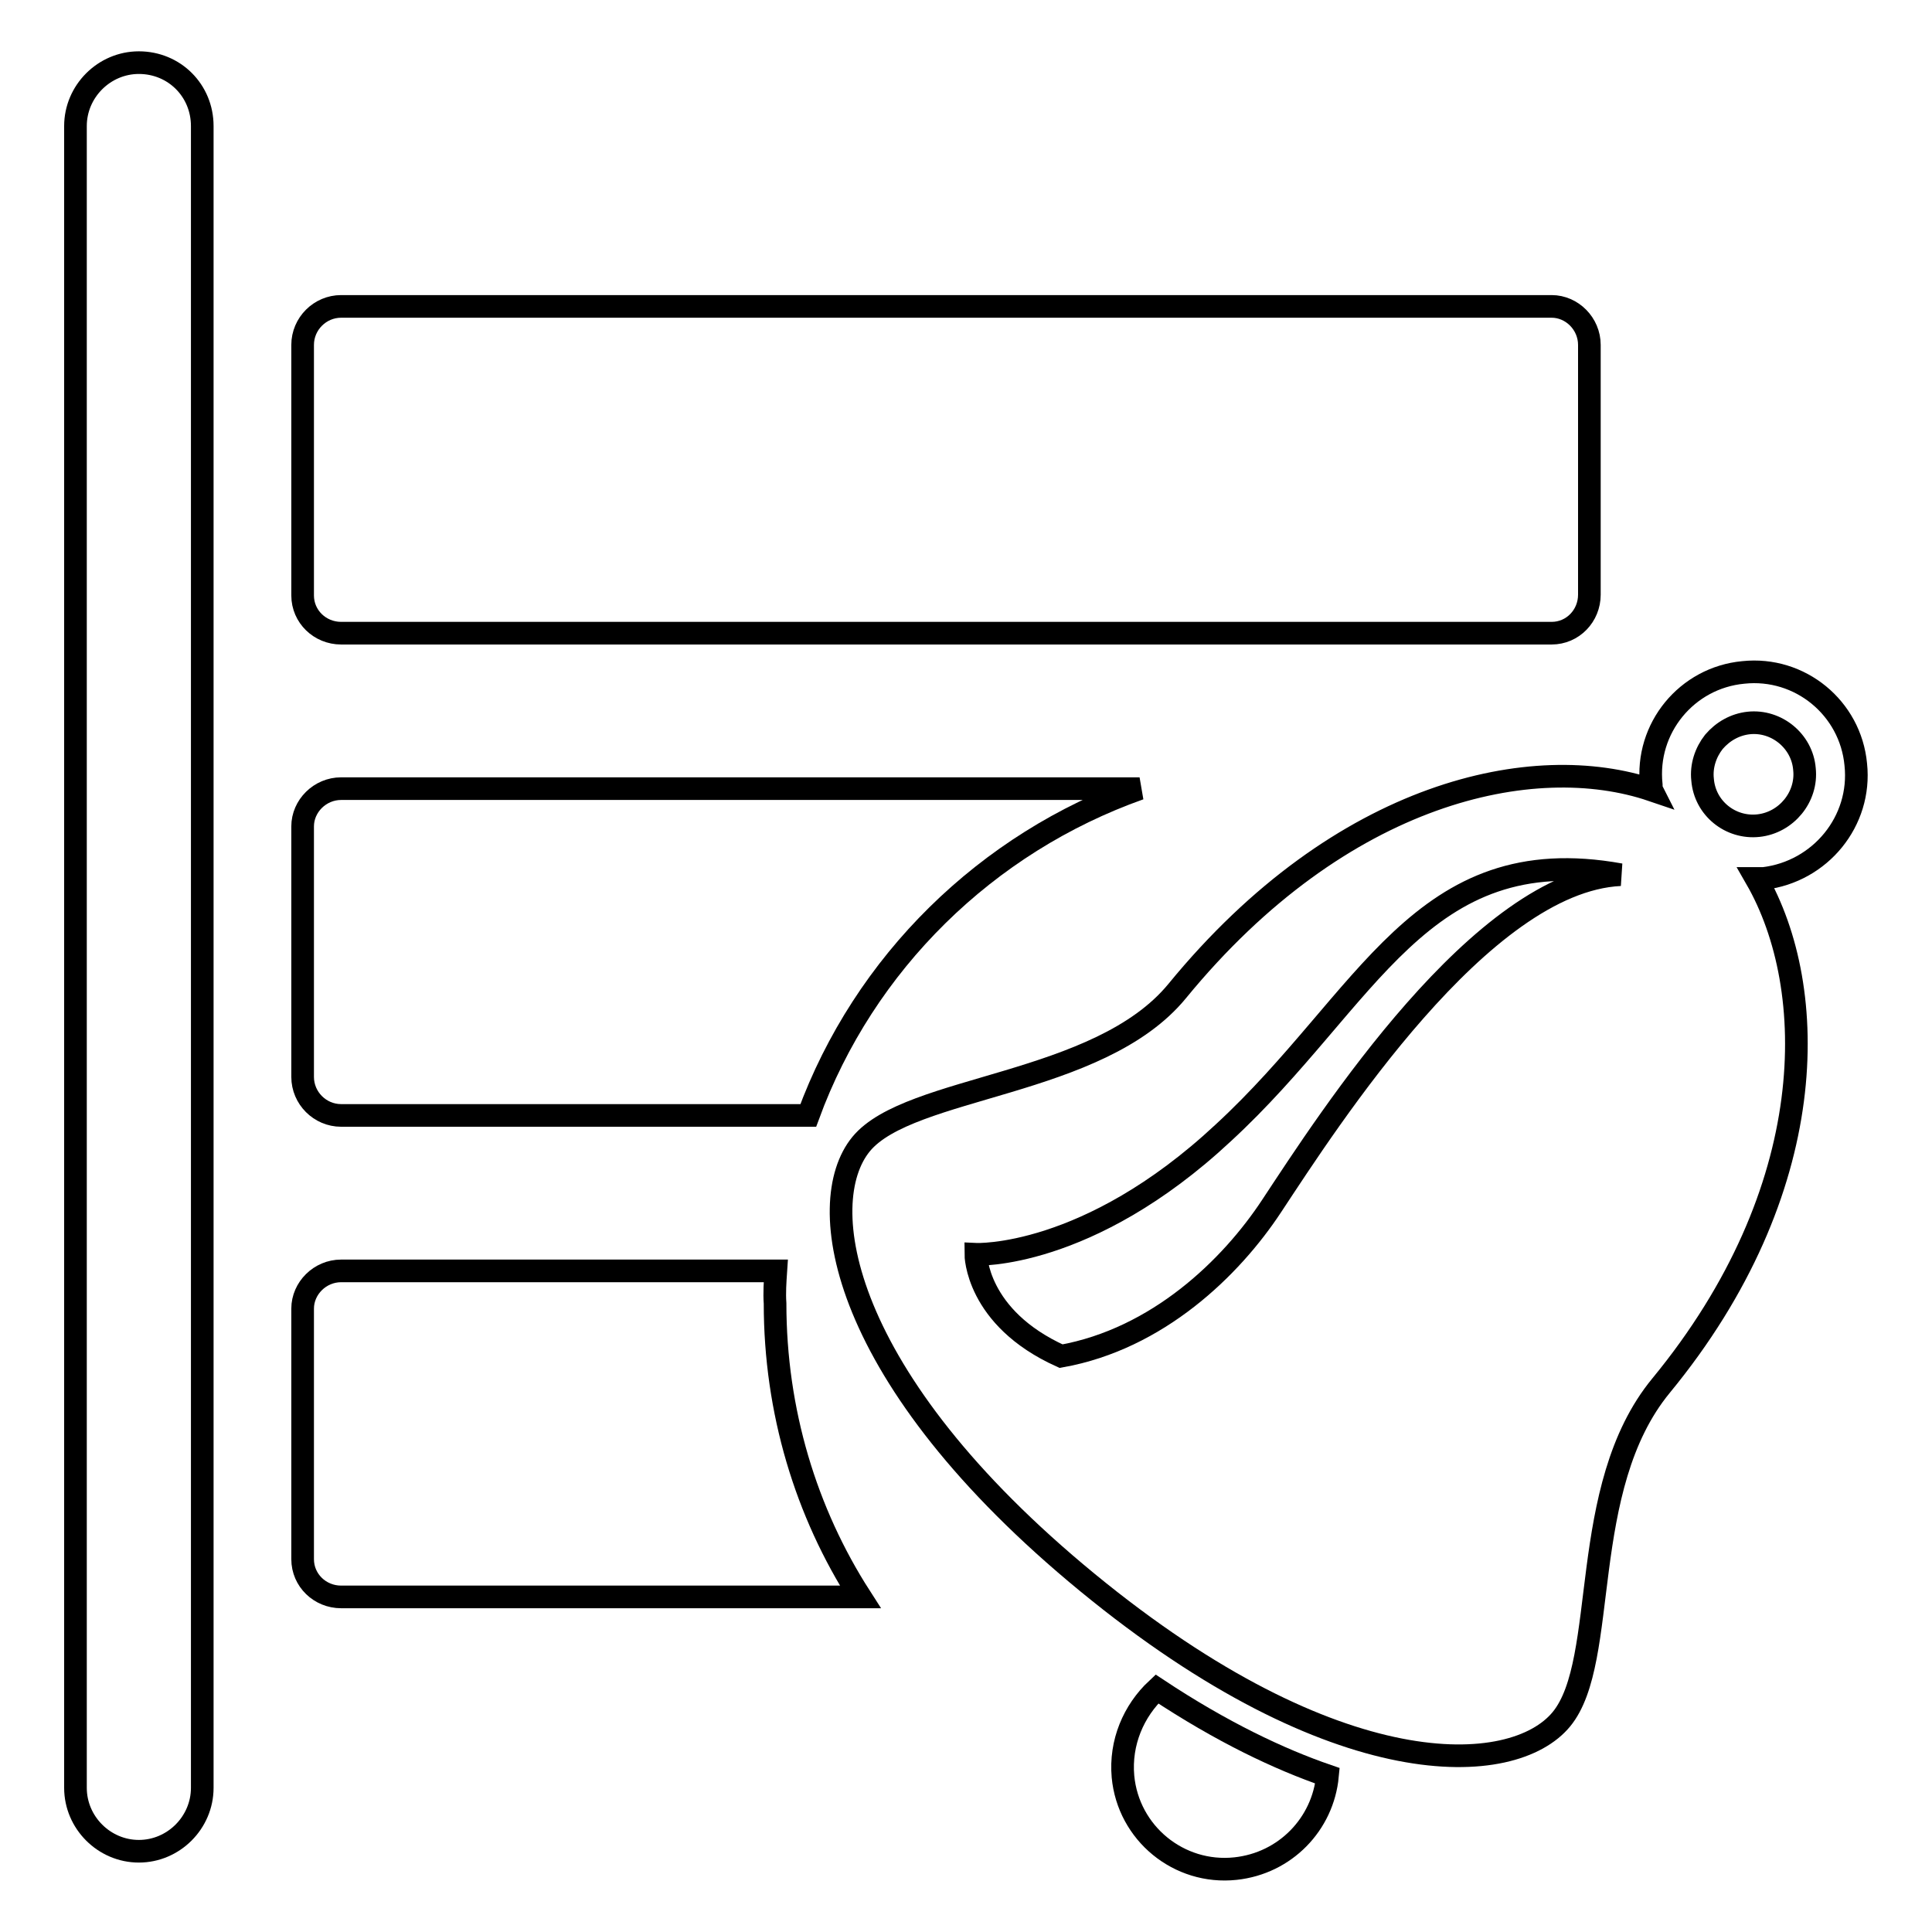 <?xml version="1.0" encoding="utf-8"?>
<!-- Svg Vector Icons : http://www.onlinewebfonts.com/icon -->
<!DOCTYPE svg PUBLIC "-//W3C//DTD SVG 1.1//EN" "http://www.w3.org/Graphics/SVG/1.1/DTD/svg11.dtd">
<svg version="1.1" xmlns="http://www.w3.org/2000/svg" xmlns:xlink="http://www.w3.org/1999/xlink" x="0px" y="0px" viewBox="0 0 256 256" enable-background="new 0 0 256 256" xml:space="preserve">
<g><g><path stroke-width="3" fill-opacity="0" stroke="#000000"  d="M18.4,8.3c-4.6,0-8.4,3.8-8.4,8.4v220.2c0,4.6,3.8,8.4,8.4,8.4c4.6,0,8.4-3.8,8.4-8.4V16.7C26.8,12,23.1,8.3,18.4,8.3z"/><path stroke-width="3" fill-opacity="0" stroke="#000000"  d="M102.8,168.4H45.2c-2.8,0-5.1,2.3-5.1,5v33.2c0,2.8,2.3,5,5.1,5H114c-7.2-11.2-11.3-24.6-11.3-38.9C102.6,171.3,102.7,169.9,102.8,168.4z"/><path stroke-width="3" fill-opacity="0" stroke="#000000"  d="M45.2,147.8h61.9c7.4-20.2,23.6-36.1,43.9-43.3H45.2c-2.8,0-5.1,2.3-5.1,5v33.2C40.1,145.5,42.4,147.8,45.2,147.8z"/><path stroke-width="3" fill-opacity="0" stroke="#000000"  d="M45.2,83.9h160.4c2.8,0,5-2.3,5-5.1V45.7c0-2.8-2.3-5.1-5-5.1H45.2c-2.8,0-5.1,2.3-5.1,5.1v33.2C40.1,81.7,42.4,83.9,45.2,83.9z"/><path stroke-width="3" fill-opacity="0" stroke="#000000"  d="M148.8,235.4c0.7,7.5,7.4,13,14.9,12.2c6.6-0.7,11.6-5.9,12.2-12.3c-6.4-2.2-14-5.8-22.6-11.5C150.2,226.7,148.4,230.9,148.8,235.4z"/><path stroke-width="3" fill-opacity="0" stroke="#000000"  d="M245.9,101.3c-0.7-7.5-7.4-13-14.9-12.2l0,0c-7.5,0.7-13,7.4-12.2,14.9c0,0.2,0,0.5,0.1,0.7c-15.6-5.3-41.1,0-62.9,26.6c-10.4,12.7-35.5,12.5-41.9,20.3c-6.4,7.8-3,31,30,58.1c33,27.1,56.4,25.9,62.8,18.1c6.4-7.8,2-30.6,13.2-44.2c21.3-25.9,21-52.6,12.6-67.2c0.3,0,0.6,0,1,0C241.2,115.5,246.7,108.8,245.9,101.3z M168.5,159.8c-5.4,8.2-15.1,17.6-27.9,19.9c-11.3-5.1-11.3-13.5-11.3-13.5s14.8,0.7,32.8-16.1c19.2-17.7,26.1-39,52.6-34.2C196.3,116.8,176.1,148.3,168.5,159.8z M225.6,103.3c-0.2-1.8,0.4-3.6,1.5-5c1.2-1.4,2.8-2.3,4.6-2.5l0,0c3.7-0.4,7.1,2.4,7.4,6.1c0.4,3.7-2.4,7.1-6.1,7.5C229.3,109.8,225.9,107.1,225.6,103.3z"/></g></g>
</svg>